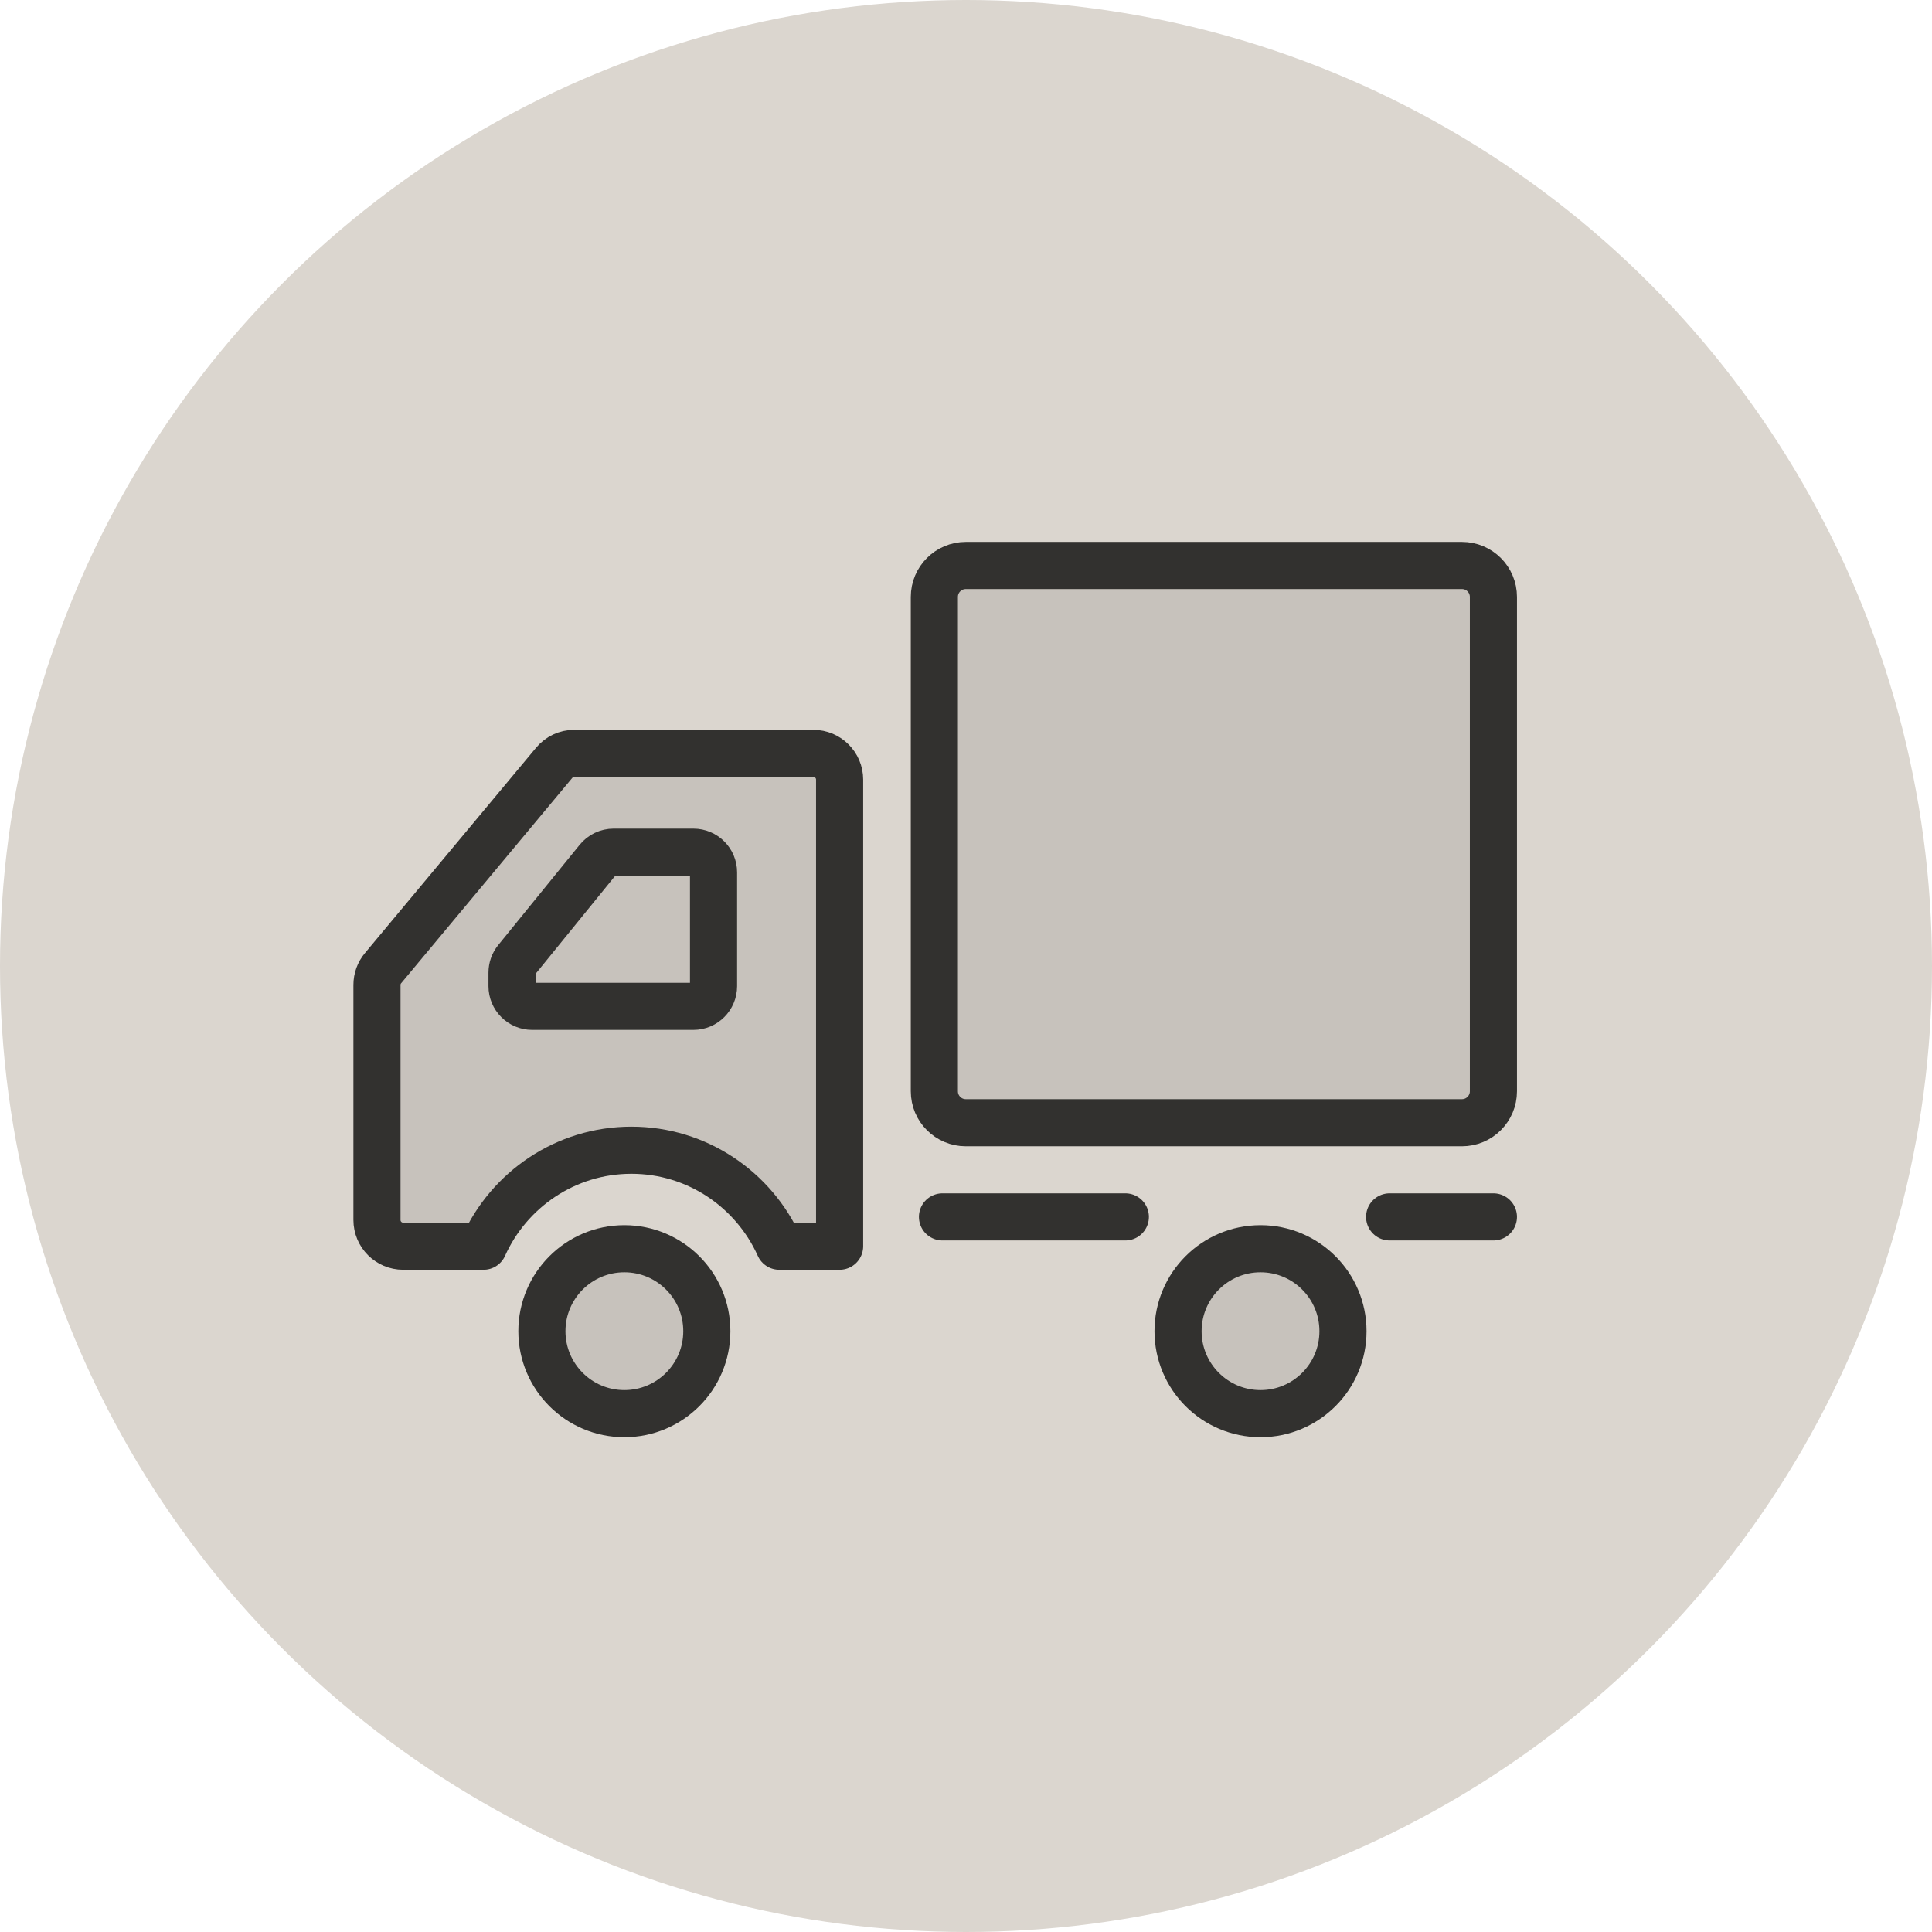 <svg width="82" height="82" viewBox="0 0 82 82" fill="none" xmlns="http://www.w3.org/2000/svg">
<circle cx="41" cy="41" r="41" fill="#DBD6CF"/>
<path d="M62.049 24H40.993C40.255 24 39.657 24.598 39.657 25.335V46.316C39.657 47.054 40.254 47.652 40.993 47.652H62.049C62.787 47.652 63.385 47.054 63.385 46.316V25.335C63.385 24.598 62.787 24 62.049 24Z" fill="#C7C2BC" stroke="#32312F" stroke-width="2" stroke-linecap="round" stroke-linejoin="round"/>
<path d="M34.521 31.975H24.376C24.046 31.975 23.732 32.121 23.521 32.376L16.258 41.091C16.091 41.29 16 41.542 16 41.803V51.779C16 52.395 16.499 52.893 17.113 52.893H20.523C21.599 50.496 24.006 48.819 26.799 48.819C29.593 48.819 31.999 50.496 33.075 52.893H35.636V33.089C35.636 32.474 35.136 31.976 34.522 31.976L34.521 31.975Z" fill="#C7C2BC" stroke="#32312F" stroke-width="2" stroke-linecap="round" stroke-linejoin="round"/>
<path d="M21.732 41.282C21.732 41.085 21.799 40.895 21.923 40.742L25.379 36.487C25.542 36.286 25.786 36.17 26.043 36.17H29.429C29.902 36.17 30.285 36.553 30.285 37.026V41.855C30.285 42.327 29.903 42.712 29.429 42.712H22.587C22.115 42.712 21.732 42.328 21.732 41.855V41.282Z" stroke="#32312F" stroke-width="2" stroke-linecap="round" stroke-linejoin="round"/>
<path d="M40.002 51.649H47.763" stroke="#32312F" stroke-width="2" stroke-linecap="round" stroke-linejoin="round"/>
<path d="M58.98 51.649H63.385" stroke="#32312F" stroke-width="2" stroke-linecap="round" stroke-linejoin="round"/>
<circle cx="26.5" cy="56.5" r="3.5" fill="#C7C2BC" stroke="#32312F" stroke-width="2"/>
<circle cx="53.5" cy="56.5" r="3.5" fill="#C7C2BC" stroke="#32312F" stroke-width="2"/>
</svg>
